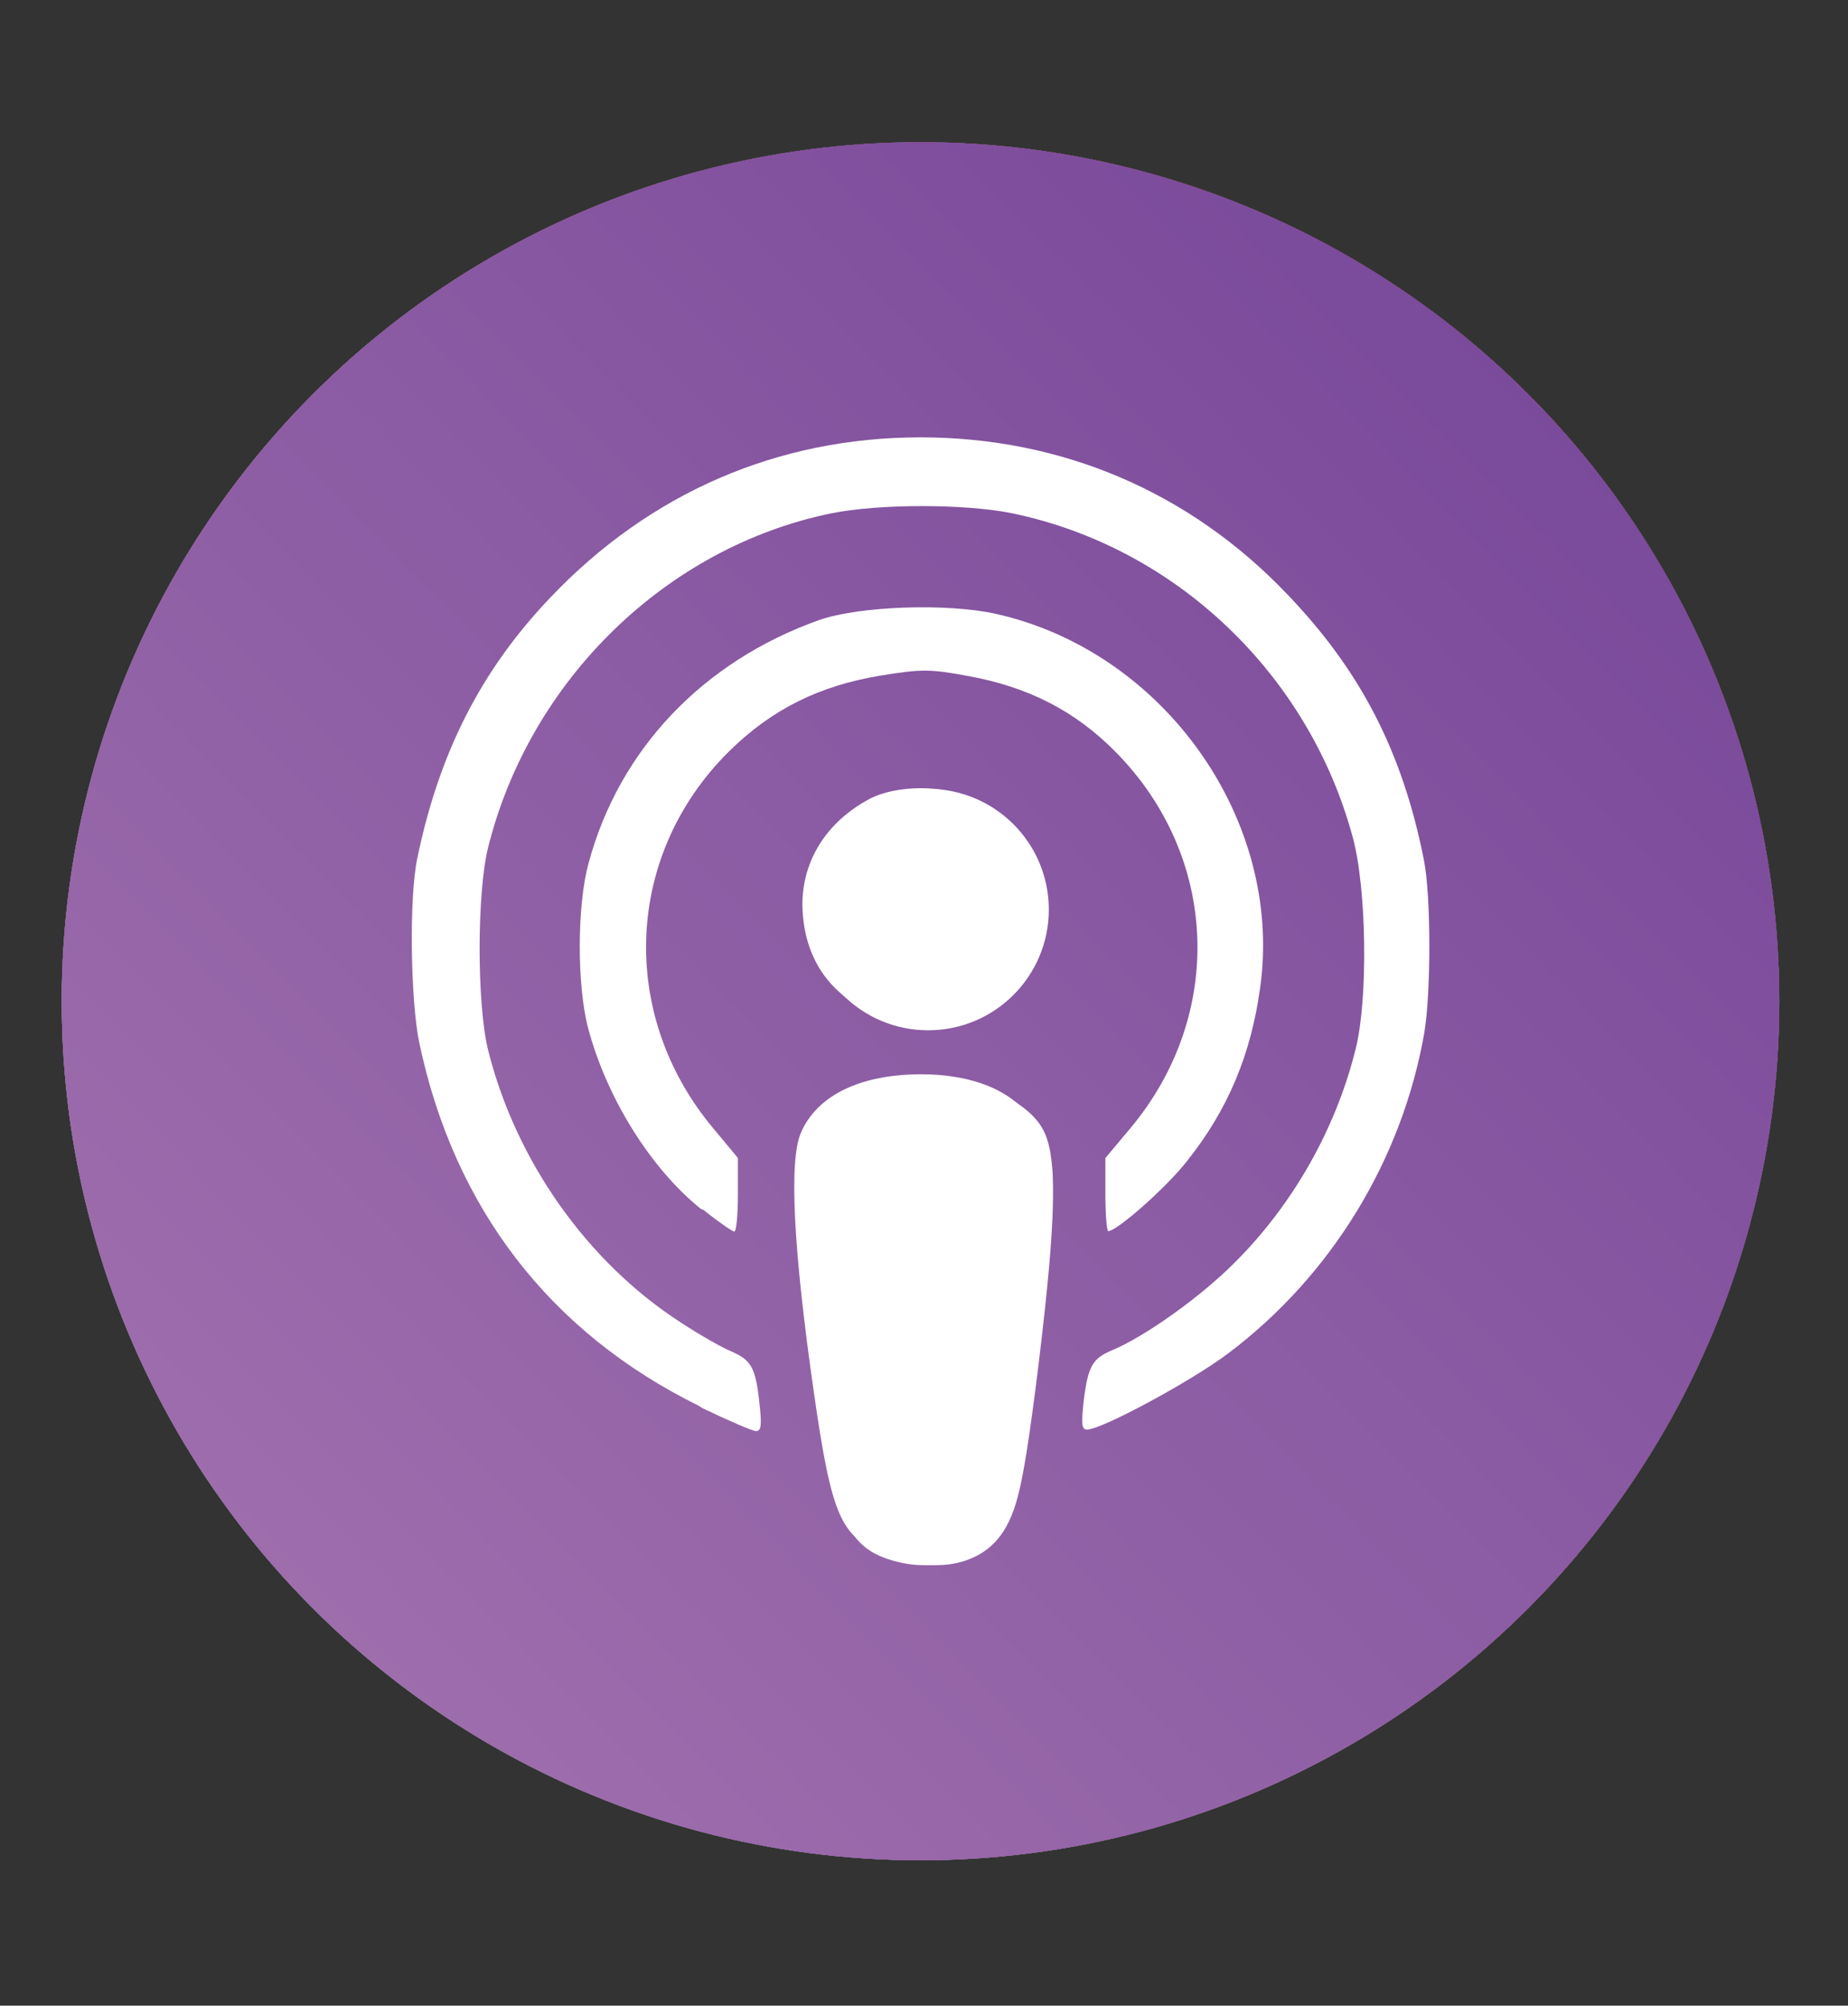 <?xml version="1.0" encoding="iso-8859-1"?>
<!-- Generator: Adobe Illustrator 15.0.0, SVG Export Plug-In . SVG Version: 6.00 Build 0)  -->
<!DOCTYPE svg PUBLIC "-//W3C//DTD SVG 1.1//EN" "http://www.w3.org/Graphics/SVG/1.1/DTD/svg11.dtd">
<svg version="1.1" id="&#x5716;&#x5C64;_1" xmlns="http://www.w3.org/2000/svg" xmlns:xlink="http://www.w3.org/1999/xlink" x="0px"
	 y="0px" width="41.167px" height="44.667px" viewBox="0 0 41.167 44.667" style="enable-background:new 0 0 41.167 44.667;"
	 xml:space="preserve">
<rect x="0" y="0" width="41.167" height="44.667" fill="#333333" stroke="none"/>
<g>
	<circle style="fill:#2EA7E0;" cx="20.506" cy="22.298" r="19.131"/>
	<path style="fill:#FFFFFF;" d="M29.815,14.172L26.398,31.4c0,0-0.478,1.194-1.792,0.621l-7.885-6.045l-2.867-1.386l-4.827-1.625
		c0,0-0.741-0.263-0.813-0.836c-0.072-0.574,0.836-0.884,0.836-0.884l19.188-7.527C28.238,13.718,29.815,13.025,29.815,14.172"/>
	<path style="fill:#D0E2EE;" d="M16.115,31.207c0,0-0.23-0.021-0.517-0.93s-1.744-5.687-1.744-5.687l11.589-7.36
		c0,0,0.669-0.406,0.646,0c0,0,0.119,0.072-0.239,0.407s-9.104,8.196-9.104,8.196"/>
	<path style="fill:#B3CCDF;" d="M19.744,28.293l-3.119,2.844c0,0-0.244,0.185-0.511,0.069l0.597-5.282"/>
</g>
<g>
	<linearGradient id="SVGID_1_" gradientUnits="userSpaceOnUse" x1="35.279" y1="-1.59" x2="3.946" y2="49.077">
		<stop  offset="0" style="stop-color:#41A537"/>
		<stop  offset="1" style="stop-color:#90B921"/>
	</linearGradient>
	<circle style="fill:url(#SVGID_1_);" cx="20.506" cy="22.298" r="19.131"/>
	<g>
		<path style="fill:#FFFFFF;" d="M32.503,20.042c-0.291-5.071-5.553-9.11-12.001-9.11c-6.634,0-12.013,4.278-12.013,9.555
			c0,4.852,4.544,8.856,10.431,9.474c0.36,0.038,0.619,0.363,0.58,0.722l-0.251,2.256c-0.057,0.512,0.473,0.884,0.937,0.661
			c4.974-2.399,7.948-4.87,9.724-7.009c0.323-0.388,1.376-1.866,1.592-2.253c0.456-0.823,0.77-1.708,0.918-2.632
			c0.055-0.291,0.082-0.536,0.095-0.727C32.535,20.66,32.512,20.19,32.503,20.042z M15.739,23.651h-2.457
			c-0.339,0-0.615-0.275-0.615-0.615v-4.641c0-0.338,0.276-0.614,0.615-0.614s0.614,0.276,0.614,0.614v4.027h1.843
			c0.34,0,0.615,0.274,0.615,0.614C16.354,23.376,16.079,23.651,15.739,23.651z M18.204,23.024c0,0.265-0.215,0.48-0.48,0.48h-0.269
			c-0.264,0-0.479-0.215-0.479-0.48v-4.91c0-0.265,0.215-0.479,0.479-0.479h0.269c0.266,0,0.48,0.214,0.48,0.479V23.024z
			 M23.882,23.011c0,0.341-0.278,0.643-0.62,0.64c-0.161-0.001-0.307-0.064-0.416-0.168c-0.037-0.035-2.528-3.264-2.528-3.264v2.817
			c0,0.339-0.275,0.615-0.615,0.615c-0.339,0-0.614-0.275-0.614-0.615v-4.615c0-0.334,0.256-0.625,0.59-0.639
			c0.191-0.007,0.365,0.074,0.482,0.205c0.038,0.043,2.491,3.244,2.491,3.244v-2.836c0-0.338,0.275-0.614,0.614-0.614
			c0.34,0,0.615,0.276,0.615,0.614V23.011z M27.876,20.102c0.34,0,0.614,0.275,0.614,0.615c0,0.34-0.274,0.615-0.614,0.615h-1.843
			v1.091h1.843c0.34,0,0.614,0.274,0.614,0.614c0,0.339-0.274,0.615-0.614,0.615h-2.458c-0.34,0-0.615-0.275-0.615-0.615v-4.641
			c0-0.338,0.275-0.614,0.615-0.614h2.458c0.34,0,0.614,0.276,0.614,0.614c0,0.34-0.274,0.616-0.614,0.615h-1.843v1.091H27.876z"/>
	</g>
</g>
<g>
	<linearGradient id="SVGID_2_" gradientUnits="userSpaceOnUse" x1="0.751" y1="43.28" x2="49.084" y2="-8.054">
		<stop  offset="0" style="stop-color:#008BCF"/>
		<stop  offset="1" style="stop-color:#1E6EB7"/>
	</linearGradient>
	<circle style="fill:url(#SVGID_2_);" cx="20.506" cy="22.298" r="19.131"/>
	<path style="fill-rule:evenodd;clip-rule:evenodd;fill:#FFFFFF;" d="M21.218,33.156V22.285h3.586l0.569-3.604h-4.155v-1.807
		c0-0.944,0.308-1.839,1.654-1.839h2.701v-3.596h-3.829c-3.22,0-4.097,2.124-4.097,5.06v2.182H15.44v3.604h2.208v10.871H21.218z
		 M21.218,33.156"/>
</g>
<g>
	<linearGradient id="SVGID_3_" gradientUnits="userSpaceOnUse" x1="35.934" y1="10.113" x2="-10.067" y2="46.446">
		<stop  offset="0" style="stop-color:#E5004D"/>
		<stop  offset="1" style="stop-color:#EE84B2"/>
	</linearGradient>
	<circle style="fill:url(#SVGID_3_);" cx="20.506" cy="22.298" r="19.131"/>
	<g>
		<path style="fill:#FFFFFF;" d="M25.856,33.491H15.043c-3.109,0-5.642-2.532-5.642-5.644V17.037c0-3.113,2.532-5.642,5.642-5.642
			h10.813c3.109,0,5.642,2.529,5.642,5.642v10.811C31.498,30.959,28.966,33.491,25.856,33.491L25.856,33.491z M15.043,12.657
			c-2.415,0-4.377,1.966-4.377,4.38v10.811c0,2.417,1.963,4.38,4.377,4.38h10.813c2.415,0,4.377-1.966,4.377-4.38V17.037
			c0-2.415-1.963-4.377-4.377-4.377H15.043V12.657z M15.043,12.657"/>
		<path style="fill:#FFFFFF;" d="M30.866,19.687h-7.781c-0.351,0-0.632-0.285-0.632-0.632s0.281-0.632,0.632-0.632h7.781
			c0.348,0,0.632,0.282,0.632,0.632C31.498,19.402,31.213,19.687,30.866,19.687L30.866,19.687z M30.866,19.687"/>
		<path style="fill:#FFFFFF;" d="M17.652,19.687h-7.618c-0.351,0-0.632-0.285-0.632-0.632s0.282-0.632,0.632-0.632h7.618
			c0.347,0,0.632,0.285,0.632,0.632S17.999,19.687,17.652,19.687L17.652,19.687z M17.652,19.687"/>
		<path style="fill:#FFFFFF;" d="M20.448,27.368c-2.713,0-4.923-2.21-4.923-4.925c0-2.713,2.209-4.922,4.923-4.922
			c2.716,0,4.926,2.205,4.926,4.922C25.374,25.158,23.165,27.368,20.448,27.368L20.448,27.368z M20.448,18.78
			c-2.019,0-3.662,1.644-3.662,3.666c0,2.019,1.643,3.658,3.662,3.658c2.021,0,3.661-1.64,3.661-3.658
			C24.109,20.423,22.47,18.78,20.448,18.78L20.448,18.78z M20.448,18.78"/>
		<path style="fill:#FFFFFF;" d="M27.583,18.054h-2.841c-0.348,0-0.632-0.281-0.632-0.632v-2.837c0-0.352,0.285-0.632,0.632-0.632
			h2.841c0.348,0,0.632,0.281,0.632,0.632v2.837C28.215,17.773,27.931,18.054,27.583,18.054L27.583,18.054z M25.374,16.793h1.577
			v-1.58h-1.577V16.793z M25.374,16.793"/>
	</g>
</g>
<linearGradient id="SVGID_4_" gradientUnits="userSpaceOnUse" x1="45.823" y1="-2.753" x2="-1.927" y2="44.497">
	<stop  offset="0" style="stop-color:#6C3C94"/>
	<stop  offset="1" style="stop-color:#A878B2"/>
</linearGradient>
<circle style="fill:url(#SVGID_4_);" cx="20.506" cy="22.298" r="19.131"/>
<g>
	<path style="fill:#FFFFFF;" d="M19.7,34.591c-0.965-0.345-1.172-0.814-1.567-3.562c-0.46-3.194-0.561-5.171-0.294-5.797
		c0.354-0.83,1.313-1.301,2.655-1.307c1.332-0.005,2.299,0.47,2.655,1.307c0.268,0.625,0.167,2.604-0.293,5.797
		c-0.313,2.231-0.485,2.795-0.916,3.175c-0.593,0.525-1.434,0.67-2.231,0.388L19.7,34.591z M15.579,31.314
		c-3.331-1.639-5.465-4.411-6.241-8.1c-0.194-0.952-0.227-3.223-0.043-4.096c0.485-2.345,1.412-4.179,2.954-5.799
		c2.22-2.342,5.077-3.579,8.257-3.579c3.148,0,5.994,1.215,8.161,3.486c1.649,1.714,2.576,3.528,3.051,5.918
		c0.162,0.795,0.162,2.964,0.01,3.859c-0.496,2.829-2.069,5.405-4.366,7.136c-0.819,0.619-2.824,1.699-3.147,1.699
		c-0.119,0-0.129-0.123-0.076-0.62c0.097-0.798,0.194-0.964,0.647-1.153c0.722-0.302,1.951-1.177,2.706-1.934
		c1.305-1.294,2.264-2.986,2.706-4.765c0.281-1.11,0.248-3.579-0.064-4.721c-0.981-3.633-3.945-6.457-7.578-7.212
		c-1.056-0.216-2.976-0.216-4.042,0c-3.676,0.755-6.715,3.719-7.643,7.449c-0.249,1.013-0.249,3.482,0,4.495
		c0.614,2.469,2.209,4.732,4.301,6.08c0.409,0.27,0.905,0.55,1.11,0.636c0.452,0.194,0.55,0.356,0.635,1.153
		c0.054,0.485,0.043,0.625-0.075,0.625c-0.076,0-0.625-0.237-1.208-0.518L15.579,31.314z M15.622,26.929
		c-1.121-0.895-2.112-2.482-2.522-4.038c-0.248-0.94-0.248-2.728,0.011-3.665c0.679-2.531,2.543-4.493,5.131-5.415
		c0.884-0.313,2.846-0.383,3.935-0.142c3.751,0.835,6.414,4.592,5.896,8.318c-0.205,1.502-0.722,2.735-1.639,3.881
		c-0.453,0.579-1.552,1.55-1.746,1.55c-0.032,0-0.064-0.366-0.064-0.813v-0.815l0.561-0.669c2.113-2.531,1.962-6.066-0.345-8.387
		c-0.895-0.903-1.93-1.433-3.267-1.678c-0.862-0.159-1.046-0.159-1.951-0.011c-1.375,0.225-2.439,0.757-3.385,1.692
		c-2.318,2.296-2.469,5.85-0.355,8.383l0.556,0.669v0.819c0,0.453-0.036,0.819-0.08,0.819c-0.043,0-0.355-0.215-0.69-0.485
		L15.622,26.929z M19.363,22.527c-0.96-0.446-1.477-1.289-1.488-2.386c0-0.986,0.549-1.847,1.498-2.35
		c0.604-0.317,1.671-0.317,2.275,0.002c0.657,0.341,1.196,1.005,1.401,1.697c0.625,2.126-1.628,3.989-3.665,3.037H19.363z"/>
	<circle style="fill:#FFFFFF;" cx="20.676" cy="20.257" r="2.688"/>
	<path style="fill:#FFFFFF;" d="M20.934,23.987c0.187,0.025,0.558,0.073,0.9,0.183c0.345,0.108,0.658,0.277,0.901,0.451
		c0.237,0.172,0.41,0.351,0.518,0.569c0.107,0.218,0.161,0.477,0.194,0.9c0.021,0.425,0.021,1.013-0.076,2.113
		c-0.097,1.096-0.291,2.704-0.441,3.733c-0.151,1.035-0.259,1.488-0.399,1.822c-0.141,0.345-0.324,0.571-0.528,0.733
		c-0.205,0.162-0.442,0.259-0.668,0.313c-0.227,0.054-0.431,0.054-0.625,0.054c-0.194,0-0.377,0-0.625-0.054
		c-0.248-0.054-0.571-0.15-0.809-0.345c-0.248-0.194-0.41-0.475-0.539-0.841c-0.129-0.366-0.226-0.809-0.355-1.692
		c-0.129-0.884-0.302-2.199-0.41-3.202c-0.108-1.002-0.151-1.692-0.16-2.156c-0.011-0.464,0.011-0.693,0.065-0.916
		c0.054-0.216,0.14-0.42,0.258-0.593c0.119-0.172,0.274-0.323,0.432-0.442c0.154-0.119,0.313-0.205,0.502-0.271
		c0.188-0.075,0.413-0.14,0.69-0.194c0.28-0.054,0.604-0.108,0.769-0.129c0.167-0.024,0.167-0.024,0.352,0L20.934,23.987z"/>
</g>
</svg>
